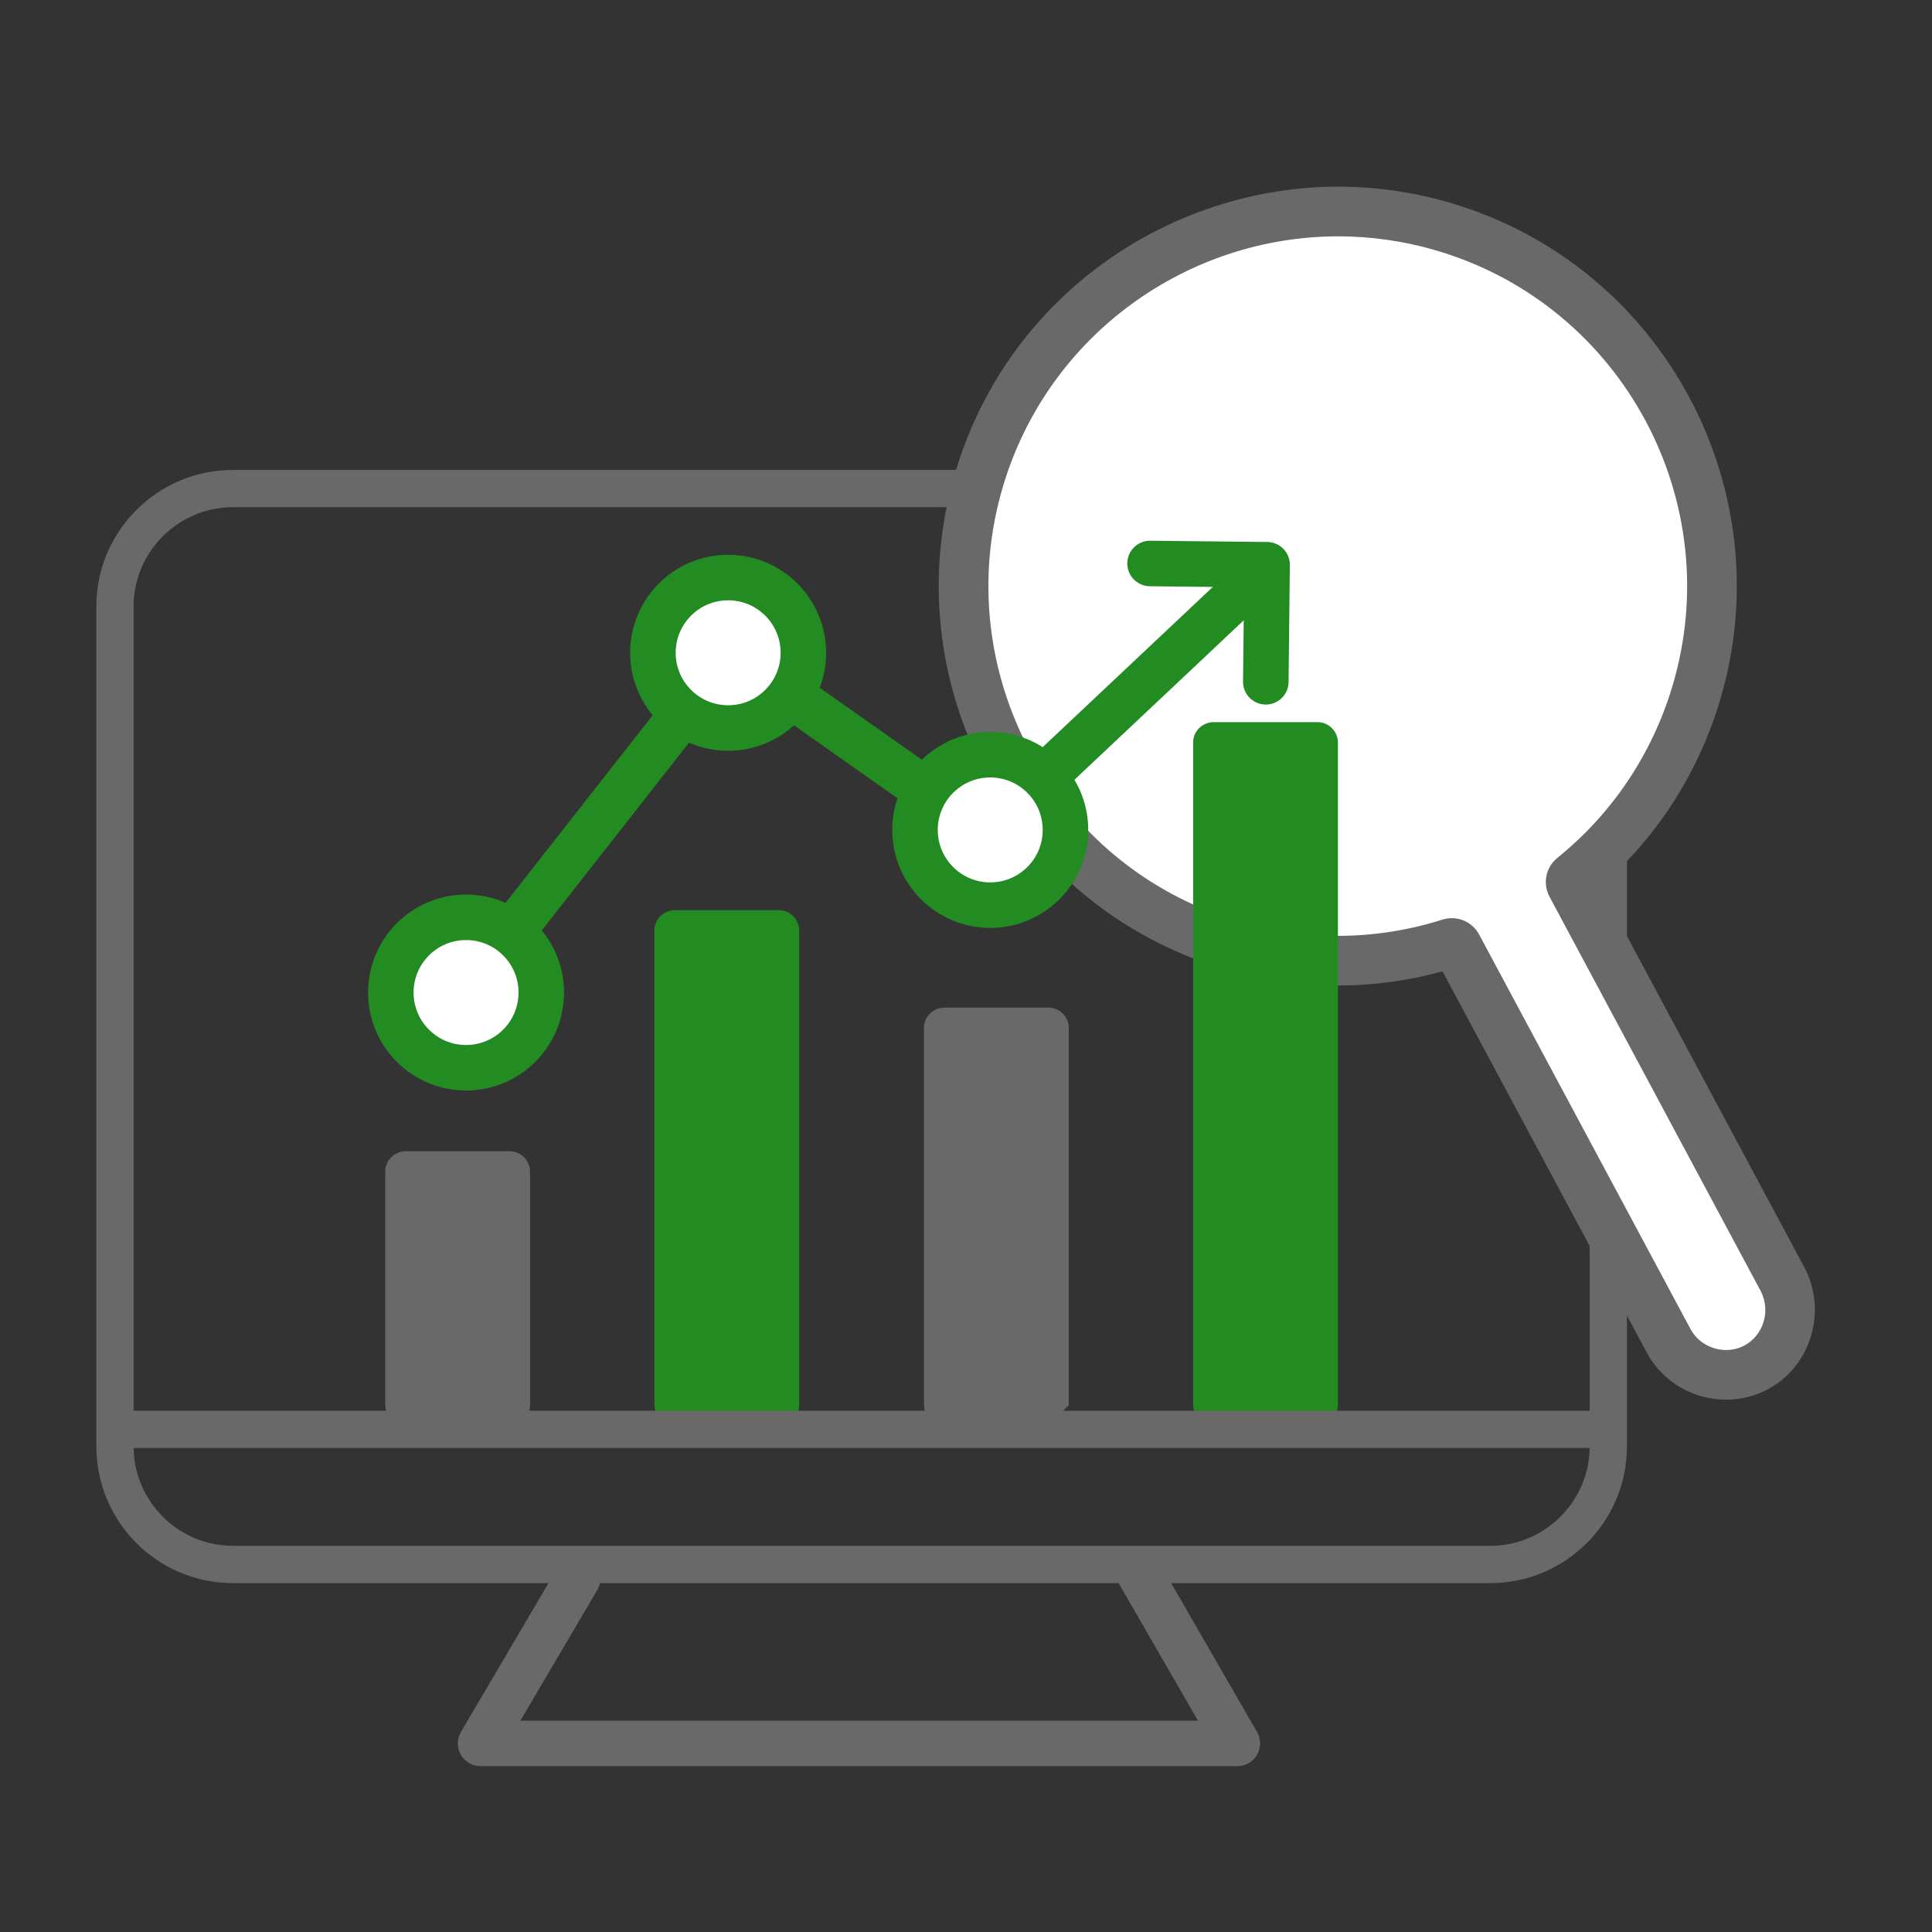 <svg viewBox="0 0 350 350" version="1.1" xmlns="http://www.w3.org/2000/svg">
  
  <rect x="0" y="0" width="350" height="350" fill="#333333" stroke="none"/>
  
  <g display="none" id="Layer_1">
    <path fill="#696969" d="M378.527,288.967l-42.891-74.297c-.068-.115-.146-.219-.214-.328v-32.552c19.536-29.021,22.182-67.844,3.547-100.13-26.052-45.12-83.948-60.63-129.068-34.583-19.125,11.042-33.526,28.099-41.193,48.563H-8.281c-13.833,0-25.089,11.25-25.089,25.083v223.578c0,13.833,11.255,25.089,25.089,25.089h80.938l-16.974,29.12c-1.714,2.948-1.734,6.453-.052,9.38,1.682,2.932,4.818,4.755,8.177,4.755h174.438c3.359,0,6.495-1.823,8.177-4.755,1.682-2.927,1.661-6.432-.052-9.38l-16.974-29.12h80.938c13.833,0,25.089-11.255,25.089-25.089v-29.682c4.708,7.677,12.948,11.974,21.422,11.974,4.25,0,8.563-1.078,12.5-3.354,5.786-3.344,9.932-8.755,11.672-15.24,1.734-6.49.854-13.245-2.49-19.031ZM233.766,325.258v-147.177h22.938v147.177h-22.938ZM182.428,177.164c5.094,0,9.234,4.141,9.234,9.229s-4.141,9.234-9.234,9.234-9.229-4.146-9.229-9.234,4.141-9.229,9.229-9.229ZM202.485,176.743l.948-.875c4.958,5.682,10.792,10.542,17.307,14.401v11.51c-5.932-2.953-11.453-6.599-16.505-10.911.297-1.448.453-2.943.453-4.474,0-3.453-.792-6.729-2.203-9.651ZM242.032,159.274c.396.073.786.104,1.172.104,3.089,0,5.828-2.203,6.401-5.349l4.74-26.078c.333-1.849-.146-3.75-1.313-5.219-1.172-1.469-2.917-2.365-4.792-2.453l-26.474-1.245c-3.599-.161-6.646,2.604-6.813,6.198-.172,3.594,2.604,6.646,6.198,6.813l10.026.474-25.589,23.625c-14.578-27.552-4.828-62.042,22.391-77.755,13.495-7.786,29.214-9.859,44.26-5.823,15.047,4.031,27.625,13.682,35.411,27.172,7.792,13.49,9.859,29.208,5.828,44.26-4.031,15.047-13.682,27.625-27.172,35.411-5.234,3.026-10.786,5.167-16.573,6.443v-14.286c0-3.599-2.917-6.516-6.516-6.516h-35.964c-3.599,0-6.516,2.917-6.516,6.516v2.911c-2.802-2.24-5.391-4.729-7.734-7.448l25.229-23.292-1.448,7.964c-.641,3.542,1.708,6.932,5.245,7.573ZM269.735,222.56c6.557-.875,12.953-2.427,19.151-4.646l6.24,10.802c-3.854,2.234-5.177,7.188-2.948,11.042l30.214,52.339v33.161h-52.656v-102.698ZM304.386,210.722c1.156-.667,2.292-1.359,3.406-2.068l5.521,9.563-6.906,3.99-5.521-9.568c1.172-.615,2.344-1.245,3.5-1.917ZM318.35,200.883c1.391-1.177,2.734-2.396,4.042-3.646v10.646l-4.042-7ZM305.928,237.524l20.896-12.063,5.448,9.438-20.891,12.063-5.453-9.438ZM216.417,58.357c38.896-22.453,88.813-9.078,111.271,29.818,22.453,38.896,9.078,88.813-29.818,111.266-8.818,5.094-18.255,8.432-28.135,9.964v-10.25c8.099-1.443,15.844-4.276,23.083-8.458,16.505-9.531,28.313-24.917,33.245-43.328,4.932-18.406,2.401-37.635-7.125-54.141-9.531-16.505-24.917-28.313-43.328-33.245-18.411-4.938-37.641-2.401-54.146,7.125-34.068,19.672-45.786,63.396-26.115,97.469.13.224.266.438.396.656l-2.104,1.948c-2.948-1.729-6.323-2.797-9.927-3.005-18.557-38.401-4.677-84.234,32.703-105.818ZM-8.281,108.664h173.141c-4.37,19.823-2.276,40.266,5.99,58.724-.859.531-1.682,1.115-2.464,1.75l-27.458-18.396c.615-2.042.953-4.203.953-6.438,0-12.276-9.984-22.26-22.26-22.26s-22.255,9.984-22.255,22.26c0,4.802,1.531,9.245,4.125,12.885l-36.865,47.932c-2.432-.917-5.063-1.417-7.807-1.417-12.276,0-22.26,9.984-22.26,22.255s9.984,22.26,22.26,22.26,22.255-9.984,22.255-22.26c0-4.797-1.531-9.245-4.125-12.885l36.865-47.932c2.432.917,5.063,1.422,7.813,1.422,5.318,0,10.208-1.88,14.042-5.01l27.458,18.401c-.62,2.036-.953,4.198-.953,6.438,0,12.271,9.984,22.26,22.255,22.26,5.964,0,11.38-2.365,15.38-6.193,6.953,5.615,14.63,10.177,22.932,13.63v109.167h-13.813v-95.703c0-3.599-2.917-6.516-6.516-6.516h-35.969c-3.594,0-6.51,2.917-6.51,6.516v95.703h-13.813v-125.563c0-3.599-2.917-6.51-6.516-6.51h-35.964c-3.599,0-6.516,2.911-6.516,6.51v125.563h-13.813v-56.135c0-3.594-2.917-6.51-6.516-6.51h-35.964c-3.599,0-6.516,2.917-6.516,6.51v56.135H-20.343V120.722c0-6.651,5.411-12.057,12.063-12.057ZM110.391,144.305c0-5.089,4.141-9.234,9.229-9.234s9.234,4.146,9.234,9.234-4.141,9.229-9.234,9.229-9.229-4.141-9.229-9.229ZM66.048,225.967c0,5.089-4.141,9.229-9.234,9.229s-9.229-4.141-9.229-9.229,4.141-9.234,9.229-9.234,9.234,4.141,9.234,9.234ZM170.959,325.258v-89.193h22.938v89.193h-22.938ZM108.152,325.258v-119.047h22.938v119.047h-22.938ZM45.344,325.258v-49.62h22.938v49.62h-22.938ZM231.933,399.612H70.115l17.62-30.224h126.583l17.615,30.224ZM310.334,356.357H-8.281c-6.651,0-12.063-5.406-12.063-12.057v-6.01h342.734v6.01c0,6.651-5.406,12.057-12.057,12.057ZM362.829,311.956c-5.76,3.323-13.151,1.344-16.474-4.417l-28.464-49.297,20.891-12.063,28.464,49.297c3.328,5.76,1.344,13.151-4.417,16.479Z"></path>
  </g>
  <g id="Layer_3">
    <path fill="#696969" d="M269.987,91.878c9.897,0,17.995,8.098,17.995,17.995v152.175c0,9.897-8.098,17.995-17.995,17.995H42.194c-9.897,0-17.995-8.098-17.995-17.995V109.874c0-9.897,8.098-17.995,17.995-17.995h227.793M269.987,85.132H42.194c-13.643,0-24.742,11.099-24.742,24.742v152.175c0,13.643,11.099,24.742,24.742,24.742h227.793c13.643,0,24.742-11.099,24.742-24.742V109.874c0-13.643-11.099-24.742-24.742-24.742h0Z"></path>
    <g id="Layer_6">
      <g>
        <path fill="#fff" d="M312.706,249.066c-4.377,0-8.368-2.361-10.416-6.162l-38.295-71.479c-.233-.438-.66-.591-.982-.591-.114,0-.229.018-.341.053-6.604,2.089-13.443,3.148-20.331,3.148-6.607,0-13.195-.977-19.582-2.903-35.783-10.793-56.106-48.717-45.302-84.538,8.575-28.427,35.29-48.281,64.967-48.281,6.595,0,13.164.973,19.525,2.892,35.777,10.792,56.096,48.713,45.292,84.535-3.958,13.121-11.661,24.591-22.276,33.168-.425.343-.545.937-.289,1.415l38.395,71.699c2.809,5.688.609,12.72-4.901,15.675-1.658.894-3.55,1.368-5.463,1.368Z"></path>
        <path fill="#696969" d="M242.424,42.815c6.031,0,12.161.871,18.225,2.7,33.399,10.074,52.372,45.481,42.283,78.927-3.694,12.248-10.886,22.961-20.795,30.968-2.107,1.699-2.707,4.655-1.426,7.043l38.324,71.563c1.747,3.539.413,7.89-2.994,9.718-1.05.566-2.197.833-3.335.833-2.598,0-5.158-1.391-6.454-3.796l-38.29-71.469c-.995-1.865-2.922-2.966-4.949-2.966-.564,0-1.136.085-1.698.263-6.194,1.959-12.58,2.938-18.973,2.938-6.142,0-12.291-.904-18.283-2.711-33.409-10.077-52.381-45.483-42.293-78.93,8.257-27.376,33.462-45.08,60.658-45.08M242.424,33.815c-15.209,0-30.389,4.975-42.744,14.009-12.782,9.346-21.956,22.304-26.531,37.472-11.521,38.196,10.151,78.636,48.31,90.146,6.808,2.053,13.834,3.095,20.882,3.095,6.413,0,12.786-.86,18.986-2.56l36.991,69.045c2.844,5.279,8.353,8.546,14.387,8.546,2.656,0,5.285-.661,7.605-1.91,7.609-4.082,10.663-13.786,6.795-21.624l-.066-.134-.071-.132-37.035-69.156c10.221-8.93,17.666-20.479,21.615-33.57,11.521-38.197-10.147-78.634-48.301-90.143-6.783-2.046-13.789-3.083-20.824-3.083h0Z"></path>
      </g>
    </g>
    <g id="Layer_4">
      <polyline stroke-width="8.246" stroke-miterlimit="10" stroke-linecap="round" stroke="#228b22" fill-rule="evenodd" fill="none" points="223.795 108.145 178.512 150.79 132.35 118.257 84.43 179.367"></polyline>
      <polyline stroke-width="8.246" stroke-linejoin="round" stroke-linecap="round" stroke="#228b22" fill-rule="evenodd" fill="none" points="229.313 123.513 229.546 102.312 208.344 102.079"></polyline>
    </g>
    <g id="Layer_5">
      <path stroke-width="8.246" stroke-miterlimit="10" stroke-linecap="round" stroke="#228b22" fill-rule="evenodd" fill="none" d="M207.089,104.628"></path>
      <circle stroke-width="8.246" stroke-miterlimit="10" stroke-linecap="round" stroke="#228b22" fill="#fff" r="13.629" cy="179.806" cx="84.43"></circle>
      <circle stroke-width="8.246" stroke-miterlimit="10" stroke-linecap="round" stroke="#228b22" fill="#fff" r="13.629" cy="118.257" cx="131.911"></circle>
      <circle stroke-width="8.246" stroke-miterlimit="10" stroke-linecap="round" stroke="#228b22" fill="#fff" r="13.629" cy="150.35" cx="179.391"></circle>
      <polyline stroke-width="8.246" stroke-linejoin="round" stroke-linecap="round" stroke="#696969" fill-rule="evenodd" fill="none" points="104.653 285.94 87.067 315.835 224.156 315.835 206.001 284.361"></polyline>
      <path stroke-width="8.246" stroke-linejoin="round" stroke-linecap="round" stroke="#228b22" fill-rule="evenodd" fill="none" d="M157.849,260.26"></path>
    </g>
    <g id="Layer_2">
      <path fill-rule="evenodd" fill="#228b22" d="M119.643,257.12c-.673-.663-1.093-1.657-1.093-2.569v-86.023c0-.994.42-1.906,1.093-2.569s1.681-1.077,2.606-1.077h18.831c1.009,0,1.933.414,2.606,1.077s1.093,1.657,1.093,2.569v86.023c0,.994-.42,1.906-1.093,2.569s-1.681,1.077-2.606,1.077"></path>
      <path fill-rule="evenodd" fill="#696969" d="M189.921,258.198h-18.831c-2.018,0-3.699-1.657-3.699-3.646v-68.371c0-1.989,1.681-3.646,3.699-3.646h18.831c1.009,0,1.933.414,2.606,1.077.673.663,1.093,1.657,1.093,2.569v68.371"></path>
      <path fill-rule="evenodd" fill="#228b22" d="M219.848,258.198c-1.009,0-1.933-.414-2.606-1.077-.673-.663-1.093-1.657-1.093-2.569v-120.084c0-.994.42-1.906,1.093-2.569.673-.663,1.681-1.077,2.606-1.077h18.831c1.009,0,1.933.414,2.606,1.077.673.663,1.093,1.657,1.093,2.569v120.001c0,.994-.42,1.906-1.093,2.569"></path>
      <path fill-rule="evenodd" fill="#696969" d="M73.491,258.198c-1.009,0-1.933-.414-2.606-1.077s-1.093-1.657-1.093-2.569v-42.348c0-.994.42-1.906,1.093-2.569s1.681-1.077,2.606-1.077h18.831c1.009,0,1.933.414,2.606,1.077s1.093,1.657,1.093,2.569v42.348c0,.994-.42,1.906-1.093,2.569"></path>
    </g>
    <line stroke-width="6.747" stroke-miterlimit="10" stroke="#696969" fill="none" y2="258.941" x2="290.62" y1="258.941" x1="19.803"></line>
  </g>
</svg>